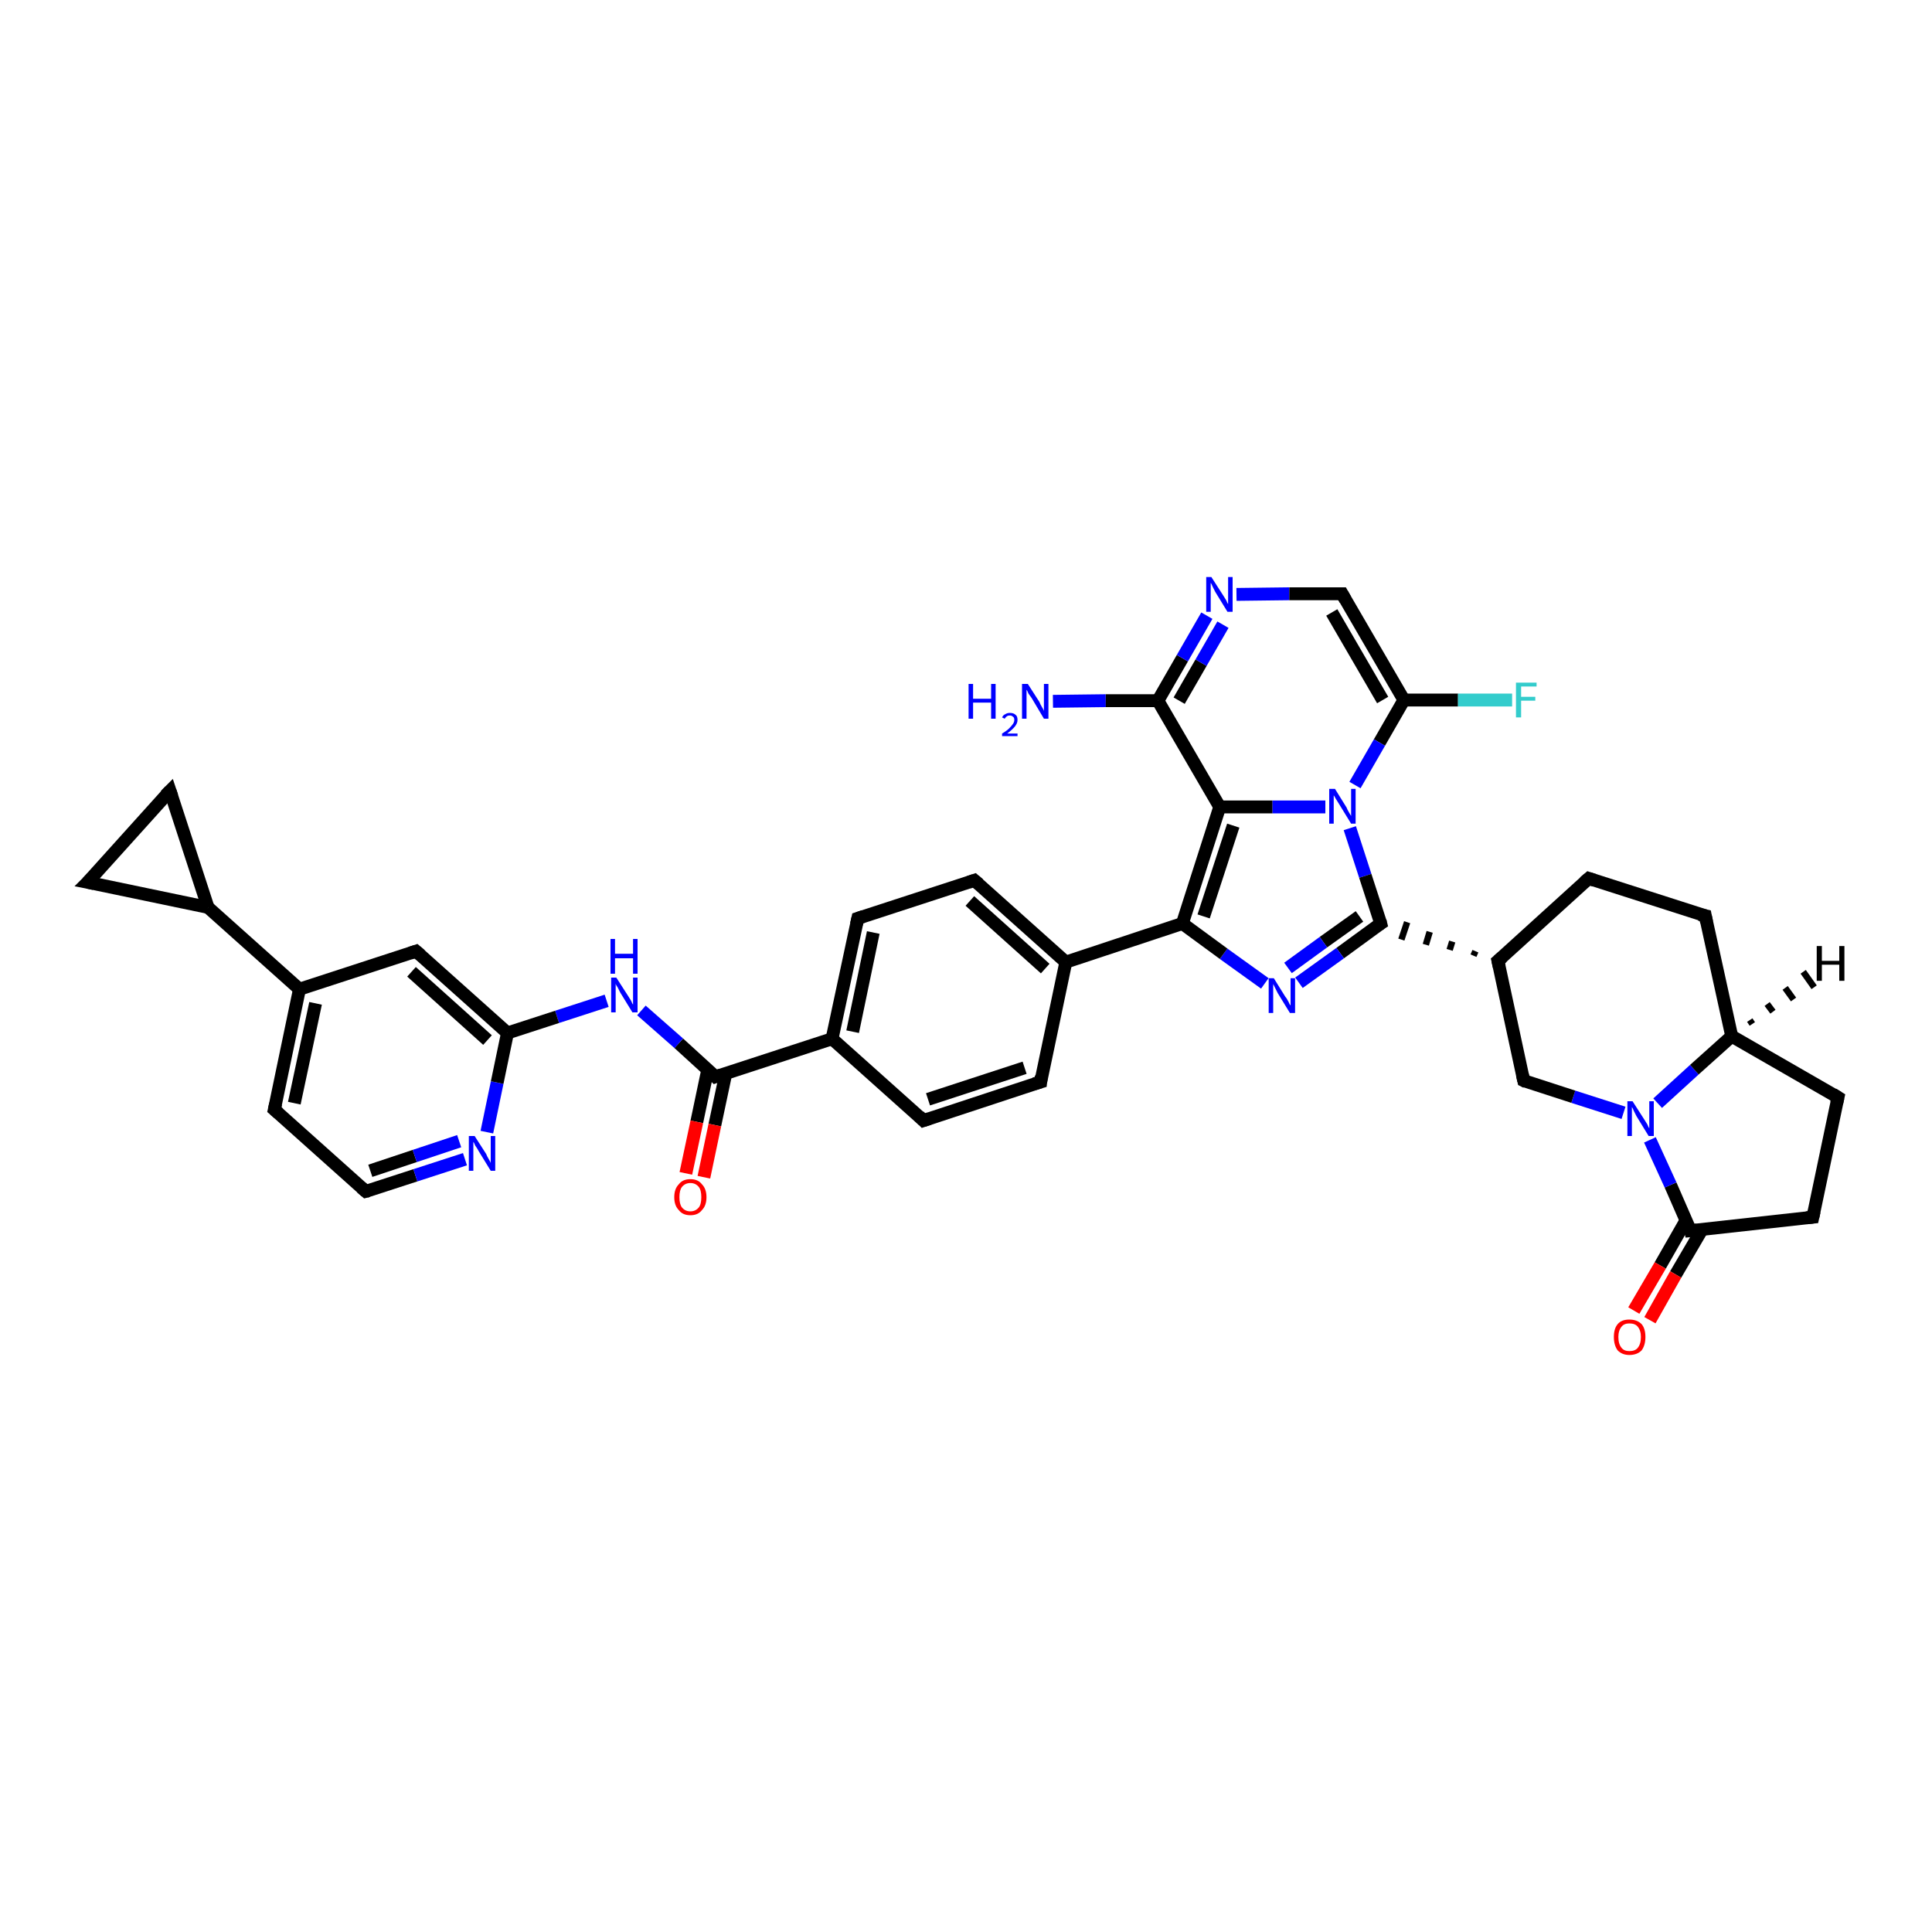 <?xml version='1.0' encoding='iso-8859-1'?>
<svg version='1.1' baseProfile='full'
              xmlns='http://www.w3.org/2000/svg'
                      xmlns:rdkit='http://www.rdkit.org/xml'
                      xmlns:xlink='http://www.w3.org/1999/xlink'
                  xml:space='preserve'
width='300px' height='300px' viewBox='0 0 300 300'>
<!-- END OF HEADER -->
<rect style='opacity:1.0;fill:#FFFFFF;stroke:none' width='300.0' height='300.0' x='0.0' y='0.0'> </rect>
<path class='bond-0 atom-0 atom-1' d='M 163.5,108.9 L 171.7,108.8' style='fill:none;fill-rule:evenodd;stroke:#0000FF;stroke-width:2.0px;stroke-linecap:butt;stroke-linejoin:miter;stroke-opacity:1' />
<path class='bond-0 atom-0 atom-1' d='M 171.7,108.8 L 179.8,108.8' style='fill:none;fill-rule:evenodd;stroke:#000000;stroke-width:2.0px;stroke-linecap:butt;stroke-linejoin:miter;stroke-opacity:1' />
<path class='bond-1 atom-1 atom-2' d='M 179.8,108.8 L 183.6,102.2' style='fill:none;fill-rule:evenodd;stroke:#000000;stroke-width:2.0px;stroke-linecap:butt;stroke-linejoin:miter;stroke-opacity:1' />
<path class='bond-1 atom-1 atom-2' d='M 183.6,102.2 L 187.4,95.6' style='fill:none;fill-rule:evenodd;stroke:#0000FF;stroke-width:2.0px;stroke-linecap:butt;stroke-linejoin:miter;stroke-opacity:1' />
<path class='bond-1 atom-1 atom-2' d='M 183.1,108.8 L 186.5,102.9' style='fill:none;fill-rule:evenodd;stroke:#000000;stroke-width:2.0px;stroke-linecap:butt;stroke-linejoin:miter;stroke-opacity:1' />
<path class='bond-1 atom-1 atom-2' d='M 186.5,102.9 L 189.9,97.0' style='fill:none;fill-rule:evenodd;stroke:#0000FF;stroke-width:2.0px;stroke-linecap:butt;stroke-linejoin:miter;stroke-opacity:1' />
<path class='bond-2 atom-2 atom-3' d='M 192.0,92.3 L 200.2,92.2' style='fill:none;fill-rule:evenodd;stroke:#0000FF;stroke-width:2.0px;stroke-linecap:butt;stroke-linejoin:miter;stroke-opacity:1' />
<path class='bond-2 atom-2 atom-3' d='M 200.2,92.2 L 208.4,92.2' style='fill:none;fill-rule:evenodd;stroke:#000000;stroke-width:2.0px;stroke-linecap:butt;stroke-linejoin:miter;stroke-opacity:1' />
<path class='bond-3 atom-3 atom-4' d='M 208.4,92.2 L 218.0,108.7' style='fill:none;fill-rule:evenodd;stroke:#000000;stroke-width:2.0px;stroke-linecap:butt;stroke-linejoin:miter;stroke-opacity:1' />
<path class='bond-3 atom-3 atom-4' d='M 206.8,95.1 L 214.7,108.7' style='fill:none;fill-rule:evenodd;stroke:#000000;stroke-width:2.0px;stroke-linecap:butt;stroke-linejoin:miter;stroke-opacity:1' />
<path class='bond-4 atom-4 atom-5' d='M 218.0,108.7 L 226.4,108.7' style='fill:none;fill-rule:evenodd;stroke:#000000;stroke-width:2.0px;stroke-linecap:butt;stroke-linejoin:miter;stroke-opacity:1' />
<path class='bond-4 atom-4 atom-5' d='M 226.4,108.7 L 234.8,108.7' style='fill:none;fill-rule:evenodd;stroke:#33CCCC;stroke-width:2.0px;stroke-linecap:butt;stroke-linejoin:miter;stroke-opacity:1' />
<path class='bond-5 atom-4 atom-6' d='M 218.0,108.7 L 214.2,115.3' style='fill:none;fill-rule:evenodd;stroke:#000000;stroke-width:2.0px;stroke-linecap:butt;stroke-linejoin:miter;stroke-opacity:1' />
<path class='bond-5 atom-4 atom-6' d='M 214.2,115.3 L 210.4,121.9' style='fill:none;fill-rule:evenodd;stroke:#0000FF;stroke-width:2.0px;stroke-linecap:butt;stroke-linejoin:miter;stroke-opacity:1' />
<path class='bond-6 atom-6 atom-7' d='M 209.6,128.6 L 212.0,136.0' style='fill:none;fill-rule:evenodd;stroke:#0000FF;stroke-width:2.0px;stroke-linecap:butt;stroke-linejoin:miter;stroke-opacity:1' />
<path class='bond-6 atom-6 atom-7' d='M 212.0,136.0 L 214.4,143.4' style='fill:none;fill-rule:evenodd;stroke:#000000;stroke-width:2.0px;stroke-linecap:butt;stroke-linejoin:miter;stroke-opacity:1' />
<path class='bond-7 atom-7 atom-8' d='M 214.4,143.4 L 208.1,148.0' style='fill:none;fill-rule:evenodd;stroke:#000000;stroke-width:2.0px;stroke-linecap:butt;stroke-linejoin:miter;stroke-opacity:1' />
<path class='bond-7 atom-7 atom-8' d='M 208.1,148.0 L 201.7,152.6' style='fill:none;fill-rule:evenodd;stroke:#0000FF;stroke-width:2.0px;stroke-linecap:butt;stroke-linejoin:miter;stroke-opacity:1' />
<path class='bond-7 atom-7 atom-8' d='M 211.1,142.3 L 205.5,146.3' style='fill:none;fill-rule:evenodd;stroke:#000000;stroke-width:2.0px;stroke-linecap:butt;stroke-linejoin:miter;stroke-opacity:1' />
<path class='bond-7 atom-7 atom-8' d='M 205.5,146.3 L 200.0,150.3' style='fill:none;fill-rule:evenodd;stroke:#0000FF;stroke-width:2.0px;stroke-linecap:butt;stroke-linejoin:miter;stroke-opacity:1' />
<path class='bond-8 atom-8 atom-9' d='M 196.4,152.7 L 190.0,148.1' style='fill:none;fill-rule:evenodd;stroke:#0000FF;stroke-width:2.0px;stroke-linecap:butt;stroke-linejoin:miter;stroke-opacity:1' />
<path class='bond-8 atom-8 atom-9' d='M 190.0,148.1 L 183.6,143.4' style='fill:none;fill-rule:evenodd;stroke:#000000;stroke-width:2.0px;stroke-linecap:butt;stroke-linejoin:miter;stroke-opacity:1' />
<path class='bond-9 atom-9 atom-10' d='M 183.6,143.4 L 165.5,149.4' style='fill:none;fill-rule:evenodd;stroke:#000000;stroke-width:2.0px;stroke-linecap:butt;stroke-linejoin:miter;stroke-opacity:1' />
<path class='bond-10 atom-10 atom-11' d='M 165.5,149.4 L 151.3,136.7' style='fill:none;fill-rule:evenodd;stroke:#000000;stroke-width:2.0px;stroke-linecap:butt;stroke-linejoin:miter;stroke-opacity:1' />
<path class='bond-10 atom-10 atom-11' d='M 162.3,150.4 L 150.6,139.9' style='fill:none;fill-rule:evenodd;stroke:#000000;stroke-width:2.0px;stroke-linecap:butt;stroke-linejoin:miter;stroke-opacity:1' />
<path class='bond-11 atom-11 atom-12' d='M 151.3,136.7 L 133.2,142.6' style='fill:none;fill-rule:evenodd;stroke:#000000;stroke-width:2.0px;stroke-linecap:butt;stroke-linejoin:miter;stroke-opacity:1' />
<path class='bond-12 atom-12 atom-13' d='M 133.2,142.6 L 129.2,161.3' style='fill:none;fill-rule:evenodd;stroke:#000000;stroke-width:2.0px;stroke-linecap:butt;stroke-linejoin:miter;stroke-opacity:1' />
<path class='bond-12 atom-12 atom-13' d='M 135.6,144.8 L 132.4,160.2' style='fill:none;fill-rule:evenodd;stroke:#000000;stroke-width:2.0px;stroke-linecap:butt;stroke-linejoin:miter;stroke-opacity:1' />
<path class='bond-13 atom-13 atom-14' d='M 129.2,161.3 L 143.4,174.0' style='fill:none;fill-rule:evenodd;stroke:#000000;stroke-width:2.0px;stroke-linecap:butt;stroke-linejoin:miter;stroke-opacity:1' />
<path class='bond-14 atom-14 atom-15' d='M 143.4,174.0 L 161.6,168.0' style='fill:none;fill-rule:evenodd;stroke:#000000;stroke-width:2.0px;stroke-linecap:butt;stroke-linejoin:miter;stroke-opacity:1' />
<path class='bond-14 atom-14 atom-15' d='M 144.1,170.7 L 159.1,165.8' style='fill:none;fill-rule:evenodd;stroke:#000000;stroke-width:2.0px;stroke-linecap:butt;stroke-linejoin:miter;stroke-opacity:1' />
<path class='bond-15 atom-13 atom-16' d='M 129.2,161.3 L 111.1,167.2' style='fill:none;fill-rule:evenodd;stroke:#000000;stroke-width:2.0px;stroke-linecap:butt;stroke-linejoin:miter;stroke-opacity:1' />
<path class='bond-16 atom-16 atom-17' d='M 109.9,166.1 L 108.2,174.2' style='fill:none;fill-rule:evenodd;stroke:#000000;stroke-width:2.0px;stroke-linecap:butt;stroke-linejoin:miter;stroke-opacity:1' />
<path class='bond-16 atom-16 atom-17' d='M 108.2,174.2 L 106.5,182.2' style='fill:none;fill-rule:evenodd;stroke:#FF0000;stroke-width:2.0px;stroke-linecap:butt;stroke-linejoin:miter;stroke-opacity:1' />
<path class='bond-16 atom-16 atom-17' d='M 112.7,166.7 L 111.0,174.7' style='fill:none;fill-rule:evenodd;stroke:#000000;stroke-width:2.0px;stroke-linecap:butt;stroke-linejoin:miter;stroke-opacity:1' />
<path class='bond-16 atom-16 atom-17' d='M 111.0,174.7 L 109.3,182.8' style='fill:none;fill-rule:evenodd;stroke:#FF0000;stroke-width:2.0px;stroke-linecap:butt;stroke-linejoin:miter;stroke-opacity:1' />
<path class='bond-17 atom-16 atom-18' d='M 111.1,167.2 L 105.4,162.0' style='fill:none;fill-rule:evenodd;stroke:#000000;stroke-width:2.0px;stroke-linecap:butt;stroke-linejoin:miter;stroke-opacity:1' />
<path class='bond-17 atom-16 atom-18' d='M 105.4,162.0 L 99.6,156.9' style='fill:none;fill-rule:evenodd;stroke:#0000FF;stroke-width:2.0px;stroke-linecap:butt;stroke-linejoin:miter;stroke-opacity:1' />
<path class='bond-18 atom-18 atom-19' d='M 94.2,155.4 L 86.5,157.9' style='fill:none;fill-rule:evenodd;stroke:#0000FF;stroke-width:2.0px;stroke-linecap:butt;stroke-linejoin:miter;stroke-opacity:1' />
<path class='bond-18 atom-18 atom-19' d='M 86.5,157.9 L 78.8,160.4' style='fill:none;fill-rule:evenodd;stroke:#000000;stroke-width:2.0px;stroke-linecap:butt;stroke-linejoin:miter;stroke-opacity:1' />
<path class='bond-19 atom-19 atom-20' d='M 78.8,160.4 L 64.6,147.7' style='fill:none;fill-rule:evenodd;stroke:#000000;stroke-width:2.0px;stroke-linecap:butt;stroke-linejoin:miter;stroke-opacity:1' />
<path class='bond-19 atom-19 atom-20' d='M 75.7,161.5 L 63.9,150.9' style='fill:none;fill-rule:evenodd;stroke:#000000;stroke-width:2.0px;stroke-linecap:butt;stroke-linejoin:miter;stroke-opacity:1' />
<path class='bond-20 atom-20 atom-21' d='M 64.6,147.7 L 46.5,153.6' style='fill:none;fill-rule:evenodd;stroke:#000000;stroke-width:2.0px;stroke-linecap:butt;stroke-linejoin:miter;stroke-opacity:1' />
<path class='bond-21 atom-21 atom-22' d='M 46.5,153.6 L 42.6,172.3' style='fill:none;fill-rule:evenodd;stroke:#000000;stroke-width:2.0px;stroke-linecap:butt;stroke-linejoin:miter;stroke-opacity:1' />
<path class='bond-21 atom-21 atom-22' d='M 49.0,155.8 L 45.7,171.3' style='fill:none;fill-rule:evenodd;stroke:#000000;stroke-width:2.0px;stroke-linecap:butt;stroke-linejoin:miter;stroke-opacity:1' />
<path class='bond-22 atom-22 atom-23' d='M 42.6,172.3 L 56.8,185.0' style='fill:none;fill-rule:evenodd;stroke:#000000;stroke-width:2.0px;stroke-linecap:butt;stroke-linejoin:miter;stroke-opacity:1' />
<path class='bond-23 atom-23 atom-24' d='M 56.8,185.0 L 64.5,182.5' style='fill:none;fill-rule:evenodd;stroke:#000000;stroke-width:2.0px;stroke-linecap:butt;stroke-linejoin:miter;stroke-opacity:1' />
<path class='bond-23 atom-23 atom-24' d='M 64.5,182.5 L 72.2,180.0' style='fill:none;fill-rule:evenodd;stroke:#0000FF;stroke-width:2.0px;stroke-linecap:butt;stroke-linejoin:miter;stroke-opacity:1' />
<path class='bond-23 atom-23 atom-24' d='M 57.5,181.8 L 64.4,179.5' style='fill:none;fill-rule:evenodd;stroke:#000000;stroke-width:2.0px;stroke-linecap:butt;stroke-linejoin:miter;stroke-opacity:1' />
<path class='bond-23 atom-23 atom-24' d='M 64.4,179.5 L 71.3,177.2' style='fill:none;fill-rule:evenodd;stroke:#0000FF;stroke-width:2.0px;stroke-linecap:butt;stroke-linejoin:miter;stroke-opacity:1' />
<path class='bond-24 atom-21 atom-25' d='M 46.5,153.6 L 32.3,140.9' style='fill:none;fill-rule:evenodd;stroke:#000000;stroke-width:2.0px;stroke-linecap:butt;stroke-linejoin:miter;stroke-opacity:1' />
<path class='bond-25 atom-25 atom-26' d='M 32.3,140.9 L 13.6,137.0' style='fill:none;fill-rule:evenodd;stroke:#000000;stroke-width:2.0px;stroke-linecap:butt;stroke-linejoin:miter;stroke-opacity:1' />
<path class='bond-26 atom-26 atom-27' d='M 13.6,137.0 L 26.4,122.8' style='fill:none;fill-rule:evenodd;stroke:#000000;stroke-width:2.0px;stroke-linecap:butt;stroke-linejoin:miter;stroke-opacity:1' />
<path class='bond-27 atom-9 atom-28' d='M 183.6,143.4 L 189.4,125.3' style='fill:none;fill-rule:evenodd;stroke:#000000;stroke-width:2.0px;stroke-linecap:butt;stroke-linejoin:miter;stroke-opacity:1' />
<path class='bond-27 atom-9 atom-28' d='M 186.9,142.3 L 191.5,128.2' style='fill:none;fill-rule:evenodd;stroke:#000000;stroke-width:2.0px;stroke-linecap:butt;stroke-linejoin:miter;stroke-opacity:1' />
<path class='bond-28 atom-29 atom-7' d='M 229.1,147.7 L 228.8,148.4' style='fill:none;fill-rule:evenodd;stroke:#000000;stroke-width:1.0px;stroke-linecap:butt;stroke-linejoin:miter;stroke-opacity:1' />
<path class='bond-28 atom-29 atom-7' d='M 225.5,146.2 L 225.1,147.5' style='fill:none;fill-rule:evenodd;stroke:#000000;stroke-width:1.0px;stroke-linecap:butt;stroke-linejoin:miter;stroke-opacity:1' />
<path class='bond-28 atom-29 atom-7' d='M 222.0,144.7 L 221.4,146.7' style='fill:none;fill-rule:evenodd;stroke:#000000;stroke-width:1.0px;stroke-linecap:butt;stroke-linejoin:miter;stroke-opacity:1' />
<path class='bond-28 atom-29 atom-7' d='M 218.5,143.2 L 217.6,145.9' style='fill:none;fill-rule:evenodd;stroke:#000000;stroke-width:1.0px;stroke-linecap:butt;stroke-linejoin:miter;stroke-opacity:1' />
<path class='bond-29 atom-29 atom-30' d='M 232.6,149.2 L 246.7,136.4' style='fill:none;fill-rule:evenodd;stroke:#000000;stroke-width:2.0px;stroke-linecap:butt;stroke-linejoin:miter;stroke-opacity:1' />
<path class='bond-30 atom-30 atom-31' d='M 246.7,136.4 L 264.8,142.2' style='fill:none;fill-rule:evenodd;stroke:#000000;stroke-width:2.0px;stroke-linecap:butt;stroke-linejoin:miter;stroke-opacity:1' />
<path class='bond-31 atom-31 atom-32' d='M 264.8,142.2 L 268.9,160.9' style='fill:none;fill-rule:evenodd;stroke:#000000;stroke-width:2.0px;stroke-linecap:butt;stroke-linejoin:miter;stroke-opacity:1' />
<path class='bond-32 atom-32 atom-33' d='M 268.9,160.9 L 285.4,170.4' style='fill:none;fill-rule:evenodd;stroke:#000000;stroke-width:2.0px;stroke-linecap:butt;stroke-linejoin:miter;stroke-opacity:1' />
<path class='bond-33 atom-33 atom-34' d='M 285.4,170.4 L 281.5,189.0' style='fill:none;fill-rule:evenodd;stroke:#000000;stroke-width:2.0px;stroke-linecap:butt;stroke-linejoin:miter;stroke-opacity:1' />
<path class='bond-34 atom-34 atom-35' d='M 281.5,189.0 L 262.5,191.1' style='fill:none;fill-rule:evenodd;stroke:#000000;stroke-width:2.0px;stroke-linecap:butt;stroke-linejoin:miter;stroke-opacity:1' />
<path class='bond-35 atom-35 atom-36' d='M 261.8,189.5 L 257.8,196.5' style='fill:none;fill-rule:evenodd;stroke:#000000;stroke-width:2.0px;stroke-linecap:butt;stroke-linejoin:miter;stroke-opacity:1' />
<path class='bond-35 atom-35 atom-36' d='M 257.8,196.5 L 253.7,203.5' style='fill:none;fill-rule:evenodd;stroke:#FF0000;stroke-width:2.0px;stroke-linecap:butt;stroke-linejoin:miter;stroke-opacity:1' />
<path class='bond-35 atom-35 atom-36' d='M 264.3,190.9 L 260.2,197.9' style='fill:none;fill-rule:evenodd;stroke:#000000;stroke-width:2.0px;stroke-linecap:butt;stroke-linejoin:miter;stroke-opacity:1' />
<path class='bond-35 atom-35 atom-36' d='M 260.2,197.9 L 256.2,205.0' style='fill:none;fill-rule:evenodd;stroke:#FF0000;stroke-width:2.0px;stroke-linecap:butt;stroke-linejoin:miter;stroke-opacity:1' />
<path class='bond-36 atom-35 atom-37' d='M 262.5,191.1 L 259.4,184.0' style='fill:none;fill-rule:evenodd;stroke:#000000;stroke-width:2.0px;stroke-linecap:butt;stroke-linejoin:miter;stroke-opacity:1' />
<path class='bond-36 atom-35 atom-37' d='M 259.4,184.0 L 256.2,177.0' style='fill:none;fill-rule:evenodd;stroke:#0000FF;stroke-width:2.0px;stroke-linecap:butt;stroke-linejoin:miter;stroke-opacity:1' />
<path class='bond-37 atom-37 atom-38' d='M 252.1,172.8 L 244.3,170.3' style='fill:none;fill-rule:evenodd;stroke:#0000FF;stroke-width:2.0px;stroke-linecap:butt;stroke-linejoin:miter;stroke-opacity:1' />
<path class='bond-37 atom-37 atom-38' d='M 244.3,170.3 L 236.6,167.8' style='fill:none;fill-rule:evenodd;stroke:#000000;stroke-width:2.0px;stroke-linecap:butt;stroke-linejoin:miter;stroke-opacity:1' />
<path class='bond-38 atom-28 atom-1' d='M 189.4,125.3 L 179.8,108.8' style='fill:none;fill-rule:evenodd;stroke:#000000;stroke-width:2.0px;stroke-linecap:butt;stroke-linejoin:miter;stroke-opacity:1' />
<path class='bond-39 atom-38 atom-29' d='M 236.6,167.8 L 232.6,149.2' style='fill:none;fill-rule:evenodd;stroke:#000000;stroke-width:2.0px;stroke-linecap:butt;stroke-linejoin:miter;stroke-opacity:1' />
<path class='bond-40 atom-28 atom-6' d='M 189.4,125.3 L 197.6,125.3' style='fill:none;fill-rule:evenodd;stroke:#000000;stroke-width:2.0px;stroke-linecap:butt;stroke-linejoin:miter;stroke-opacity:1' />
<path class='bond-40 atom-28 atom-6' d='M 197.6,125.3 L 205.8,125.3' style='fill:none;fill-rule:evenodd;stroke:#0000FF;stroke-width:2.0px;stroke-linecap:butt;stroke-linejoin:miter;stroke-opacity:1' />
<path class='bond-41 atom-37 atom-32' d='M 257.4,171.3 L 263.1,166.1' style='fill:none;fill-rule:evenodd;stroke:#0000FF;stroke-width:2.0px;stroke-linecap:butt;stroke-linejoin:miter;stroke-opacity:1' />
<path class='bond-41 atom-37 atom-32' d='M 263.1,166.1 L 268.9,160.9' style='fill:none;fill-rule:evenodd;stroke:#000000;stroke-width:2.0px;stroke-linecap:butt;stroke-linejoin:miter;stroke-opacity:1' />
<path class='bond-42 atom-15 atom-10' d='M 161.6,168.0 L 165.5,149.4' style='fill:none;fill-rule:evenodd;stroke:#000000;stroke-width:2.0px;stroke-linecap:butt;stroke-linejoin:miter;stroke-opacity:1' />
<path class='bond-43 atom-24 atom-19' d='M 75.6,175.8 L 77.2,168.1' style='fill:none;fill-rule:evenodd;stroke:#0000FF;stroke-width:2.0px;stroke-linecap:butt;stroke-linejoin:miter;stroke-opacity:1' />
<path class='bond-43 atom-24 atom-19' d='M 77.2,168.1 L 78.8,160.4' style='fill:none;fill-rule:evenodd;stroke:#000000;stroke-width:2.0px;stroke-linecap:butt;stroke-linejoin:miter;stroke-opacity:1' />
<path class='bond-44 atom-27 atom-25' d='M 26.4,122.8 L 32.3,140.9' style='fill:none;fill-rule:evenodd;stroke:#000000;stroke-width:2.0px;stroke-linecap:butt;stroke-linejoin:miter;stroke-opacity:1' />
<path class='bond-45 atom-32 atom-39' d='M 271.7,158.4 L 272.1,159.0' style='fill:none;fill-rule:evenodd;stroke:#000000;stroke-width:1.0px;stroke-linecap:butt;stroke-linejoin:miter;stroke-opacity:1' />
<path class='bond-45 atom-32 atom-39' d='M 274.4,155.9 L 275.3,157.1' style='fill:none;fill-rule:evenodd;stroke:#000000;stroke-width:1.0px;stroke-linecap:butt;stroke-linejoin:miter;stroke-opacity:1' />
<path class='bond-45 atom-32 atom-39' d='M 277.2,153.4 L 278.5,155.2' style='fill:none;fill-rule:evenodd;stroke:#000000;stroke-width:1.0px;stroke-linecap:butt;stroke-linejoin:miter;stroke-opacity:1' />
<path class='bond-45 atom-32 atom-39' d='M 280.0,150.9 L 281.7,153.3' style='fill:none;fill-rule:evenodd;stroke:#000000;stroke-width:1.0px;stroke-linecap:butt;stroke-linejoin:miter;stroke-opacity:1' />
<path d='M 208.0,92.2 L 208.4,92.2 L 208.9,93.1' style='fill:none;stroke:#000000;stroke-width:2.0px;stroke-linecap:butt;stroke-linejoin:miter;stroke-opacity:1;' />
<path d='M 214.3,143.0 L 214.4,143.4 L 214.1,143.6' style='fill:none;stroke:#000000;stroke-width:2.0px;stroke-linecap:butt;stroke-linejoin:miter;stroke-opacity:1;' />
<path d='M 152.0,137.3 L 151.3,136.7 L 150.4,137.0' style='fill:none;stroke:#000000;stroke-width:2.0px;stroke-linecap:butt;stroke-linejoin:miter;stroke-opacity:1;' />
<path d='M 134.1,142.3 L 133.2,142.6 L 133.0,143.5' style='fill:none;stroke:#000000;stroke-width:2.0px;stroke-linecap:butt;stroke-linejoin:miter;stroke-opacity:1;' />
<path d='M 142.7,173.3 L 143.4,174.0 L 144.3,173.7' style='fill:none;stroke:#000000;stroke-width:2.0px;stroke-linecap:butt;stroke-linejoin:miter;stroke-opacity:1;' />
<path d='M 160.6,168.3 L 161.6,168.0 L 161.7,167.1' style='fill:none;stroke:#000000;stroke-width:2.0px;stroke-linecap:butt;stroke-linejoin:miter;stroke-opacity:1;' />
<path d='M 112.0,166.9 L 111.1,167.2 L 110.8,166.9' style='fill:none;stroke:#000000;stroke-width:2.0px;stroke-linecap:butt;stroke-linejoin:miter;stroke-opacity:1;' />
<path d='M 65.3,148.3 L 64.6,147.7 L 63.7,148.0' style='fill:none;stroke:#000000;stroke-width:2.0px;stroke-linecap:butt;stroke-linejoin:miter;stroke-opacity:1;' />
<path d='M 42.8,171.4 L 42.6,172.3 L 43.3,172.9' style='fill:none;stroke:#000000;stroke-width:2.0px;stroke-linecap:butt;stroke-linejoin:miter;stroke-opacity:1;' />
<path d='M 56.1,184.4 L 56.8,185.0 L 57.2,184.9' style='fill:none;stroke:#000000;stroke-width:2.0px;stroke-linecap:butt;stroke-linejoin:miter;stroke-opacity:1;' />
<path d='M 14.6,137.2 L 13.6,137.0 L 14.3,136.3' style='fill:none;stroke:#000000;stroke-width:2.0px;stroke-linecap:butt;stroke-linejoin:miter;stroke-opacity:1;' />
<path d='M 25.7,123.5 L 26.4,122.8 L 26.7,123.7' style='fill:none;stroke:#000000;stroke-width:2.0px;stroke-linecap:butt;stroke-linejoin:miter;stroke-opacity:1;' />
<path d='M 233.3,148.6 L 232.6,149.2 L 232.8,150.1' style='fill:none;stroke:#000000;stroke-width:2.0px;stroke-linecap:butt;stroke-linejoin:miter;stroke-opacity:1;' />
<path d='M 246.0,137.0 L 246.7,136.4 L 247.6,136.7' style='fill:none;stroke:#000000;stroke-width:2.0px;stroke-linecap:butt;stroke-linejoin:miter;stroke-opacity:1;' />
<path d='M 263.9,142.0 L 264.8,142.2 L 265.0,143.2' style='fill:none;stroke:#000000;stroke-width:2.0px;stroke-linecap:butt;stroke-linejoin:miter;stroke-opacity:1;' />
<path d='M 284.6,169.9 L 285.4,170.4 L 285.2,171.3' style='fill:none;stroke:#000000;stroke-width:2.0px;stroke-linecap:butt;stroke-linejoin:miter;stroke-opacity:1;' />
<path d='M 281.7,188.1 L 281.5,189.0 L 280.5,189.1' style='fill:none;stroke:#000000;stroke-width:2.0px;stroke-linecap:butt;stroke-linejoin:miter;stroke-opacity:1;' />
<path d='M 263.5,191.0 L 262.5,191.1 L 262.4,190.7' style='fill:none;stroke:#000000;stroke-width:2.0px;stroke-linecap:butt;stroke-linejoin:miter;stroke-opacity:1;' />
<path d='M 237.0,168.0 L 236.6,167.8 L 236.4,166.9' style='fill:none;stroke:#000000;stroke-width:2.0px;stroke-linecap:butt;stroke-linejoin:miter;stroke-opacity:1;' />
<path class='atom-0' d='M 150.4 106.2
L 151.1 106.2
L 151.1 108.5
L 153.9 108.5
L 153.9 106.2
L 154.6 106.2
L 154.6 111.6
L 153.9 111.6
L 153.9 109.1
L 151.1 109.1
L 151.1 111.6
L 150.4 111.6
L 150.4 106.2
' fill='#0000FF'/>
<path class='atom-0' d='M 155.6 111.4
Q 155.8 111.0, 156.1 110.9
Q 156.4 110.7, 156.8 110.7
Q 157.4 110.7, 157.7 111.0
Q 158.0 111.2, 158.0 111.8
Q 158.0 112.3, 157.6 112.8
Q 157.2 113.3, 156.4 113.9
L 158.0 113.9
L 158.0 114.3
L 155.6 114.3
L 155.6 113.9
Q 156.3 113.5, 156.7 113.1
Q 157.1 112.7, 157.3 112.4
Q 157.5 112.1, 157.5 111.8
Q 157.5 111.4, 157.3 111.3
Q 157.1 111.1, 156.8 111.1
Q 156.5 111.1, 156.4 111.2
Q 156.2 111.3, 156.0 111.6
L 155.6 111.4
' fill='#0000FF'/>
<path class='atom-0' d='M 159.6 106.2
L 161.4 109.0
Q 161.5 109.3, 161.8 109.8
Q 162.1 110.3, 162.1 110.4
L 162.1 106.2
L 162.8 106.2
L 162.8 111.6
L 162.1 111.6
L 160.2 108.4
Q 160.0 108.1, 159.7 107.7
Q 159.5 107.2, 159.4 107.1
L 159.4 111.6
L 158.7 111.6
L 158.7 106.2
L 159.6 106.2
' fill='#0000FF'/>
<path class='atom-2' d='M 188.1 89.6
L 189.9 92.4
Q 190.1 92.7, 190.4 93.2
Q 190.6 93.7, 190.7 93.8
L 190.7 89.6
L 191.4 89.6
L 191.4 95.0
L 190.6 95.0
L 188.7 91.9
Q 188.5 91.5, 188.3 91.1
Q 188.1 90.6, 188.0 90.5
L 188.0 95.0
L 187.3 95.0
L 187.3 89.6
L 188.1 89.6
' fill='#0000FF'/>
<path class='atom-5' d='M 235.4 106.0
L 238.6 106.0
L 238.6 106.6
L 236.2 106.6
L 236.2 108.2
L 238.4 108.2
L 238.4 108.8
L 236.2 108.8
L 236.2 111.4
L 235.4 111.4
L 235.4 106.0
' fill='#33CCCC'/>
<path class='atom-6' d='M 207.3 122.5
L 209.1 125.4
Q 209.2 125.7, 209.5 126.2
Q 209.8 126.7, 209.8 126.7
L 209.8 122.5
L 210.5 122.5
L 210.5 127.9
L 209.8 127.9
L 207.9 124.8
Q 207.7 124.5, 207.4 124.0
Q 207.2 123.6, 207.1 123.5
L 207.1 127.9
L 206.4 127.9
L 206.4 122.5
L 207.3 122.5
' fill='#0000FF'/>
<path class='atom-8' d='M 197.8 151.9
L 199.6 154.8
Q 199.8 155.0, 200.1 155.6
Q 200.3 156.1, 200.4 156.1
L 200.4 151.9
L 201.1 151.9
L 201.1 157.3
L 200.3 157.3
L 198.4 154.2
Q 198.2 153.8, 198.0 153.4
Q 197.8 153.0, 197.7 152.8
L 197.7 157.3
L 197.0 157.3
L 197.0 151.9
L 197.8 151.9
' fill='#0000FF'/>
<path class='atom-17' d='M 104.7 185.9
Q 104.7 184.6, 105.4 183.9
Q 106.0 183.1, 107.2 183.1
Q 108.4 183.1, 109.0 183.9
Q 109.7 184.6, 109.7 185.9
Q 109.7 187.2, 109.0 187.9
Q 108.4 188.7, 107.2 188.7
Q 106.0 188.7, 105.4 187.9
Q 104.7 187.2, 104.7 185.9
M 107.2 188.1
Q 108.0 188.1, 108.5 187.5
Q 108.9 187.0, 108.9 185.9
Q 108.9 184.8, 108.5 184.3
Q 108.0 183.7, 107.2 183.7
Q 106.4 183.7, 105.9 184.3
Q 105.5 184.8, 105.5 185.9
Q 105.5 187.0, 105.9 187.5
Q 106.4 188.1, 107.2 188.1
' fill='#FF0000'/>
<path class='atom-18' d='M 95.7 151.8
L 97.5 154.6
Q 97.7 154.9, 98.0 155.4
Q 98.2 155.9, 98.3 156.0
L 98.3 151.8
L 99.0 151.8
L 99.0 157.2
L 98.2 157.2
L 96.3 154.1
Q 96.1 153.7, 95.9 153.3
Q 95.6 152.9, 95.6 152.7
L 95.6 157.2
L 94.9 157.2
L 94.9 151.8
L 95.7 151.8
' fill='#0000FF'/>
<path class='atom-18' d='M 94.8 145.8
L 95.5 145.8
L 95.5 148.1
L 98.3 148.1
L 98.3 145.8
L 99.0 145.8
L 99.0 151.2
L 98.3 151.2
L 98.3 148.8
L 95.5 148.8
L 95.5 151.2
L 94.8 151.2
L 94.8 145.8
' fill='#0000FF'/>
<path class='atom-24' d='M 73.7 176.4
L 75.5 179.2
Q 75.6 179.5, 75.9 180.0
Q 76.2 180.5, 76.2 180.6
L 76.2 176.4
L 76.9 176.4
L 76.9 181.8
L 76.2 181.8
L 74.3 178.7
Q 74.1 178.3, 73.8 177.9
Q 73.6 177.4, 73.5 177.3
L 73.5 181.8
L 72.8 181.8
L 72.8 176.4
L 73.7 176.4
' fill='#0000FF'/>
<path class='atom-36' d='M 250.6 207.6
Q 250.6 206.3, 251.2 205.6
Q 251.8 204.9, 253.0 204.9
Q 254.2 204.9, 254.9 205.6
Q 255.5 206.3, 255.5 207.6
Q 255.5 208.9, 254.9 209.7
Q 254.2 210.4, 253.0 210.4
Q 251.9 210.4, 251.2 209.7
Q 250.6 208.9, 250.6 207.6
M 253.0 209.8
Q 253.9 209.8, 254.3 209.3
Q 254.8 208.7, 254.8 207.6
Q 254.8 206.6, 254.3 206.0
Q 253.9 205.5, 253.0 205.5
Q 252.2 205.5, 251.8 206.0
Q 251.3 206.6, 251.3 207.6
Q 251.3 208.7, 251.8 209.3
Q 252.2 209.8, 253.0 209.8
' fill='#FF0000'/>
<path class='atom-37' d='M 253.5 171.0
L 255.3 173.8
Q 255.5 174.1, 255.8 174.6
Q 256.0 175.1, 256.1 175.2
L 256.1 171.0
L 256.8 171.0
L 256.8 176.4
L 256.0 176.4
L 254.1 173.3
Q 253.9 172.9, 253.7 172.5
Q 253.5 172.0, 253.4 171.9
L 253.4 176.4
L 252.7 176.4
L 252.7 171.0
L 253.5 171.0
' fill='#0000FF'/>
<path class='atom-39' d='M 282.1 146.9
L 282.9 146.9
L 282.9 149.2
L 285.6 149.2
L 285.6 146.9
L 286.4 146.9
L 286.4 152.3
L 285.6 152.3
L 285.6 149.8
L 282.9 149.8
L 282.9 152.3
L 282.1 152.3
L 282.1 146.9
' fill='#000000'/>
</svg>
